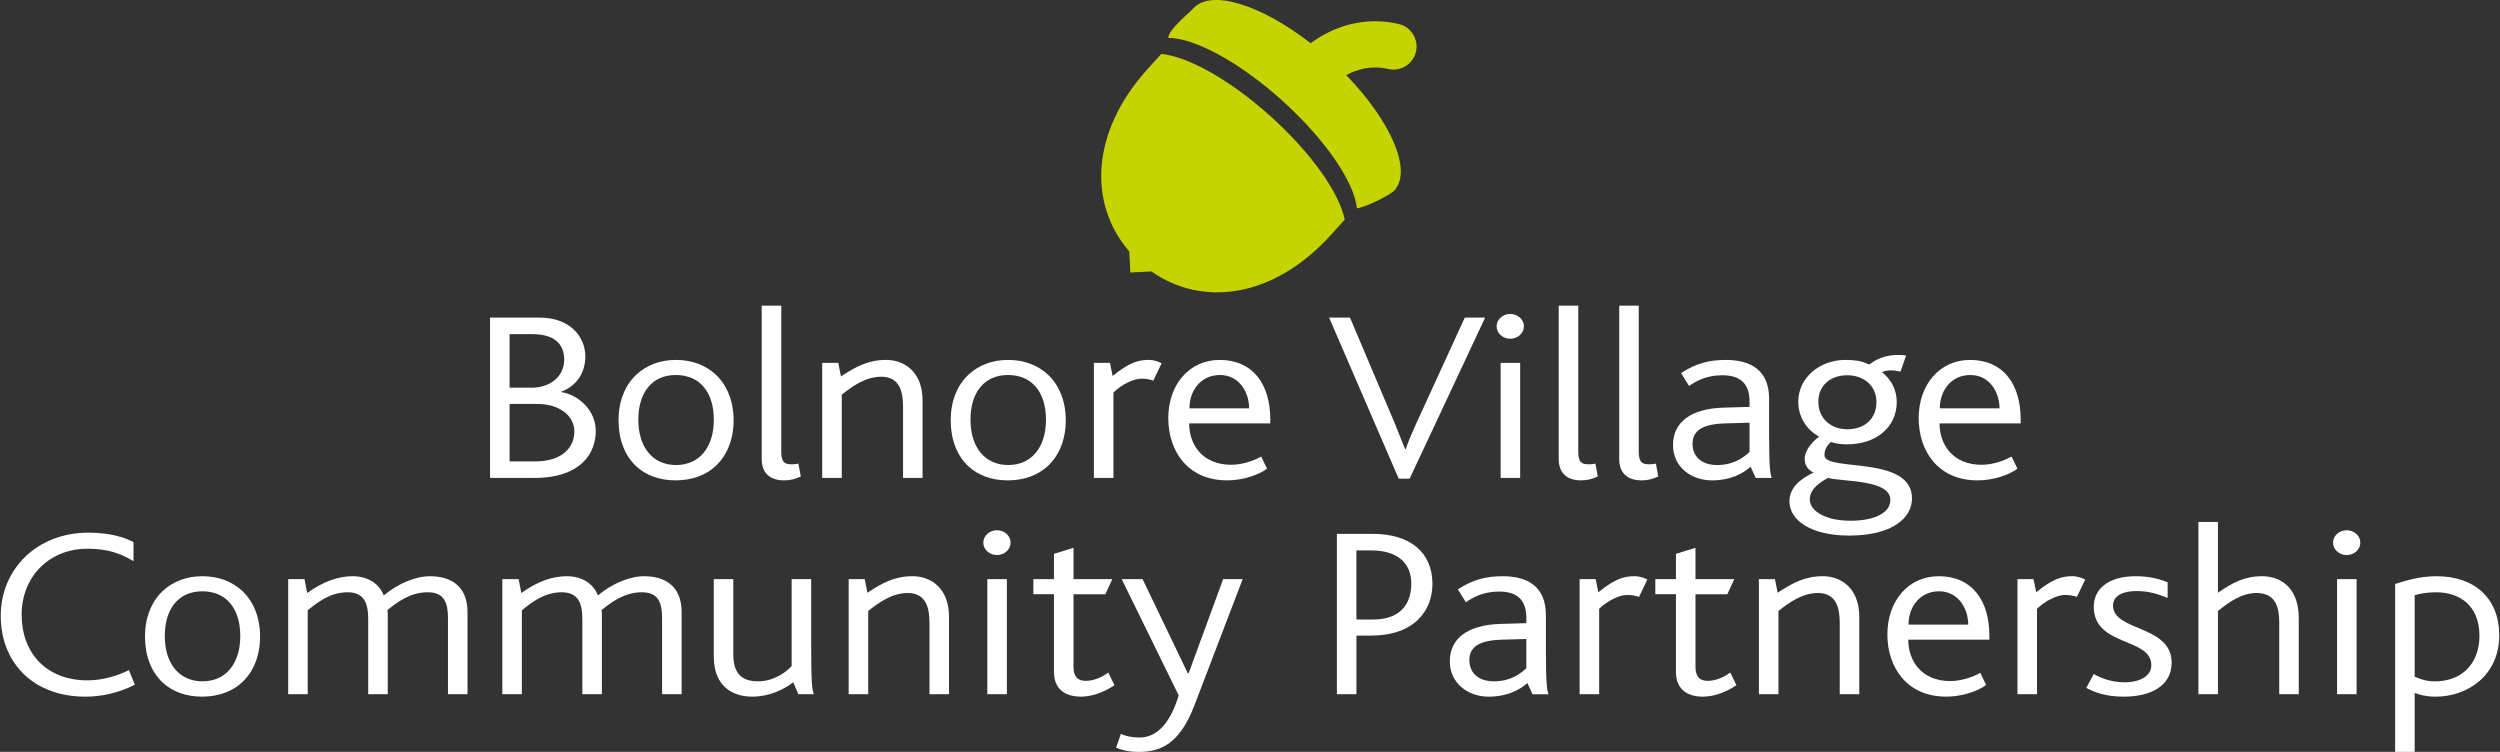 <?xml version="1.0" encoding="utf-8"?>
<!-- Generator: Adobe Illustrator 16.0.4, SVG Export Plug-In . SVG Version: 6.00 Build 0)  -->
<!DOCTYPE svg PUBLIC "-//W3C//DTD SVG 1.1//EN" "http://www.w3.org/Graphics/SVG/1.1/DTD/svg11.dtd">
<svg version="1.1" id="Layer_1" xmlns="http://www.w3.org/2000/svg" xmlns:xlink="http://www.w3.org/1999/xlink" x="0px" y="0px"
	 width="266px" height="80px" viewBox="0 0 266 80" enable-background="new 0 0 266 80" xml:space="preserve">
<rect x="0" y="0" width="266" height="80" fill="#333333" stroke="none"/>
<g>
	<path fill="#C5D400" d="M139.446,4.595c0.423-0.309,0.929-0.643,1.522-0.964c0.926-0.492,2.063-0.953,3.395-1.193
		c1.325-0.245,2.846-0.262,4.457,0.114c1.319,0.305,2.144,1.625,1.841,2.95c-0.308,1.322-1.626,2.143-2.949,1.841
		c-0.928-0.215-1.733-0.202-2.471-0.071c-0.757,0.138-1.436,0.414-2.002,0.723c4.758,4.911,7.039,10.144,5.136,12.25
		c-0.472,0.523-3.146,1.846-4,1.917c-0.272-2.747-3.307-7.27-7.902-11.42c-4.599-4.153-9.402-6.716-12.164-6.71
		c-0.02-0.855,2.182-2.611,2.653-3.136C128.838-1.182,134.152,0.479,139.446,4.595z"/>
	<path fill="#C5D400" d="M135.245,12.422c4.342,3.92,7.286,8.168,7.832,10.941c-0.477,0.536-0.959,1.069-1.438,1.6
		c-6.184,6.843-13.758,7.692-19.129,3.919l-2.239,0.114l-0.113-2.243c-4.304-4.958-4.225-12.579,1.959-19.424
		c0.48-0.531,0.961-1.063,1.444-1.589C126.379,6.002,130.904,8.502,135.245,12.422L135.245,12.422z"/>
</g>
<g>
	<path fill="#FFFFFF" d="M56.84,50.851h-4.699v-17.06h5.24c3.417,0,4.897,2.175,4.897,4.117c0,1.76-0.911,3.158-2.591,3.779v0.026
		c1.766,0.259,3.702,1.864,3.702,4.142C63.39,48.159,61.88,50.851,56.84,50.851z M56.612,35.552H54.22v5.695h2.421
		c1.651,0,3.389-1.009,3.389-2.977C60.029,36.561,58.947,35.552,56.612,35.552z M57.182,42.981H54.22v6.109h2.791
		c2.648,0,4.101-1.372,4.101-3.184C61.111,44.275,59.574,42.981,57.182,42.981z"/>
	<path fill="#FFFFFF" d="M76.148,49.583c-1.054,0.984-2.534,1.528-4.271,1.528c-1.681,0-3.133-0.519-4.187-1.502
		c-1.225-1.139-1.879-2.874-1.879-4.892c0-2.02,0.683-3.703,1.879-4.842c1.082-1.009,2.534-1.579,4.215-1.579
		c1.737,0,3.189,0.57,4.271,1.579c1.196,1.139,1.879,2.822,1.879,4.842C78.056,46.735,77.373,48.443,76.148,49.583z M71.905,39.901
		c-2.534,0-3.987,1.864-3.987,4.763c0,2.899,1.51,4.815,4.016,4.815s4.016-1.916,4.016-4.815
		C75.949,41.765,74.496,39.901,71.905,39.901z"/>
	<path fill="#FFFFFF" d="M83.411,51.11c-1.651,0-2.364-0.958-2.364-2.252V32.523h2.079v15.48c0,1.165,0.313,1.398,1.111,1.398
		c0.142,0,0.37,0,0.712-0.078l0.256,1.373C84.578,50.981,84.095,51.11,83.411,51.11z"/>
	<path fill="#FFFFFF" d="M96.084,50.851v-7.533c0-1.527-0.285-3.236-2.335-3.236c-1.652,0-3.133,1.061-4.187,1.916v8.854h-2.079
		V38.606h1.709l0.285,1.449c1.595-1.061,2.933-1.76,4.812-1.76c1.937,0,3.873,1.269,3.873,4.324v8.232H96.084z"/>
	<path fill="#FFFFFF" d="M111.491,49.583c-1.054,0.984-2.534,1.528-4.271,1.528c-1.681,0-3.133-0.519-4.187-1.502
		c-1.225-1.139-1.879-2.874-1.879-4.892c0-2.02,0.683-3.703,1.879-4.842c1.082-1.009,2.534-1.579,4.215-1.579
		c1.737,0,3.189,0.57,4.271,1.579c1.196,1.139,1.879,2.822,1.879,4.842C113.398,46.735,112.716,48.443,111.491,49.583z
		 M107.248,39.901c-2.534,0-3.987,1.864-3.987,4.763c0,2.899,1.51,4.815,4.016,4.815s4.016-1.916,4.016-4.815
		C111.292,41.765,109.839,39.901,107.248,39.901z"/>
	<path fill="#FFFFFF" d="M122.712,40.496c-0.285-0.104-0.712-0.207-1.281-0.207c-0.798,0-2.107,0.621-2.962,1.476v9.086h-2.079
		V38.606h1.709l0.285,1.398c1.851-1.528,2.876-1.709,3.844-1.709c0.599,0,1.111,0.208,1.367,0.362L122.712,40.496z"/>
	<path fill="#FFFFFF" d="M126.528,45.052c0,2.331,1.48,4.401,4.471,4.401c1.14,0,2.393-0.414,3.189-0.879l0.626,1.294
		c-0.968,0.725-2.676,1.243-4.243,1.243c-4.214,0-6.265-3.133-6.265-6.627c0-3.546,2.222-6.188,5.468-6.188
		c3.475,0,5.383,2.512,5.383,6.317c0,0.129,0,0.285,0,0.439H126.528z M129.803,39.901c-1.993,0-3.246,1.605-3.246,3.546h6.351
		C132.907,41.738,131.854,39.901,129.803,39.901z"/>
	<path fill="#FFFFFF" d="M149.988,50.929h-1.167l-7.404-17.138h2.221l4.813,11.365c0.342,0.829,0.712,1.76,1.054,2.641h0.057
		c0.313-0.88,0.655-1.708,1.082-2.641l5.212-11.365h2.164L149.988,50.929z"/>
	<path fill="#FFFFFF" d="M160.692,36.043c-0.797,0-1.452-0.596-1.452-1.32s0.655-1.32,1.452-1.32c0.798,0,1.453,0.595,1.453,1.32
		S161.49,36.043,160.692,36.043z M159.667,50.851V38.606h2.079v12.245H159.667z"/>
	<path fill="#FFFFFF" d="M168.211,51.11c-1.651,0-2.363-0.958-2.363-2.252V32.523h2.079v15.48c0,1.165,0.313,1.398,1.11,1.398
		c0.143,0,0.37,0,0.712-0.078l0.257,1.373C169.379,50.981,168.896,51.11,168.211,51.11z"/>
	<path fill="#FFFFFF" d="M174.647,51.11c-1.651,0-2.363-0.958-2.363-2.252V32.523h2.078v15.48c0,1.165,0.313,1.398,1.11,1.398
		c0.143,0,0.37,0,0.713-0.078l0.256,1.373C175.815,50.981,175.331,51.11,174.647,51.11z"/>
	<path fill="#FFFFFF" d="M186.807,50.851l-0.54-1.19c-0.826,0.725-2.136,1.45-4.129,1.45c-2.192,0-4.13-1.424-4.13-3.754
		c0-2.408,1.852-3.883,5.411-3.987l2.733-0.077c0-0.181,0-0.466,0-0.57c0-2.096-1.195-2.795-2.904-2.795
		c-1.737,0-2.819,0.647-3.531,1.139l-0.854-1.372c1.623-1.061,3.047-1.398,4.756-1.398c2.562,0,4.613,1.01,4.613,4.143v3.728
		c0,3.468,0.113,4.296,0.284,4.685H186.807z M186.152,44.975l-2.677,0.077c-2.42,0.078-3.389,0.829-3.389,2.174
		c0,1.243,0.854,2.253,2.62,2.253s2.819-0.803,3.445-1.398V44.975z"/>
	<path fill="#FFFFFF" d="M196.747,56.985c-4.073,0-6.351-1.63-6.351-3.649c0-1.346,1.024-2.33,2.562-3.055
		c-0.74-0.362-0.939-0.932-0.939-1.501c0-0.596,0.456-1.501,1.537-2.33c-1.395-0.725-2.221-2.175-2.221-3.702
		c0-2.562,2.278-4.453,5.012-4.453c0.997,0,1.709,0.104,2.363,0.415c0.172,0.078,0.257,0.052,0.343-0.026
		c0.683-0.57,2.079-1.113,3.759-0.854l-0.598,1.708c-0.712-0.155-1.396-0.207-1.965,0.052c0.996,0.828,1.565,1.89,1.565,3.185
		c0,2.667-2.164,4.504-5.297,4.504c-0.626,0-1.196-0.077-1.708-0.258c-0.428,0.414-0.684,0.802-0.684,1.423
		c0,1.786,9.312-0.051,9.312,4.582C203.438,55.044,201.445,56.985,196.747,56.985z M194.497,50.851
		c-0.74,0.415-1.937,1.113-1.937,2.277c0,1.269,1.709,2.279,4.328,2.279c2.648,0,4.244-0.88,4.244-2.201
		C201.133,51.006,196.263,51.292,194.497,50.851z M196.548,39.927c-1.823,0-3.076,1.113-3.076,2.821
		c0,1.708,1.253,2.925,3.076,2.925c1.766,0,3.104-1.035,3.104-2.899C199.651,41.065,198.342,39.927,196.548,39.927z"/>
	<path fill="#FFFFFF" d="M206.369,45.052c0,2.331,1.48,4.401,4.471,4.401c1.14,0,2.393-0.414,3.189-0.879l0.626,1.294
		c-0.968,0.725-2.676,1.243-4.242,1.243c-4.215,0-6.266-3.133-6.266-6.627c0-3.546,2.222-6.188,5.468-6.188
		c3.475,0,5.383,2.512,5.383,6.317c0,0.129,0,0.285,0,0.439H206.369z M209.644,39.901c-1.993,0-3.246,1.605-3.246,3.546h6.351
		C212.748,41.738,211.694,39.901,209.644,39.901z"/>
	<path fill="#FFFFFF" d="M9.079,74.124c-5.554,0-8.999-3.624-8.999-8.595c0-4.944,3.815-8.854,9.34-8.854
		c2.25,0,3.931,0.518,4.785,1.01v2.019c-1.339-0.776-2.648-1.32-4.87-1.32c-4.187,0-7.033,3.055-7.033,7.016
		c0,4.064,2.619,6.99,7.005,6.99c1.595,0,3.161-0.467,4.414-1.088l0.626,1.554C12.61,73.734,10.815,74.124,9.079,74.124z"/>
	<path fill="#FFFFFF" d="M25.765,72.597c-1.055,0.983-2.535,1.527-4.272,1.527c-1.68,0-3.132-0.519-4.186-1.502
		c-1.225-1.139-1.88-2.874-1.88-4.893c0-2.02,0.684-3.702,1.88-4.842c1.082-1.009,2.534-1.578,4.215-1.578
		c1.736,0,3.188,0.569,4.271,1.578c1.195,1.14,1.879,2.822,1.879,4.842C27.672,69.748,26.988,71.457,25.765,72.597z M21.521,62.915
		c-2.535,0-3.987,1.863-3.987,4.763s1.51,4.815,4.016,4.815s4.015-1.916,4.015-4.815S24.112,62.915,21.521,62.915z"/>
	<path fill="#FFFFFF" d="M47.664,73.865v-8.077c0-1.632-0.37-2.77-2.164-2.77c-1.822,0-3.218,1.035-4.271,1.89
		c0.028,0.206,0.028,0.466,0.028,0.698v8.259h-2.079v-8.026c0-1.631-0.427-2.82-2.192-2.82c-1.822,0-3.161,1.035-4.243,1.915v8.932
		h-2.079V61.62H32.4l0.285,1.476c1.794-1.295,3.389-1.786,4.841-1.786c1.651,0,2.848,0.828,3.304,2.045
		c1.48-1.242,3.36-2.045,4.926-2.045c2.051,0,3.987,0.905,3.987,3.832v8.724H47.664z"/>
	<path fill="#FFFFFF" d="M70.447,73.865v-8.077c0-1.632-0.37-2.77-2.164-2.77c-1.822,0-3.218,1.035-4.271,1.89
		c0.028,0.206,0.028,0.466,0.028,0.698v8.259h-2.079v-8.026c0-1.631-0.427-2.82-2.192-2.82c-1.822,0-3.161,1.035-4.243,1.915v8.932
		h-2.079V61.62h1.737l0.285,1.476c1.794-1.295,3.389-1.786,4.841-1.786c1.651,0,2.848,0.828,3.304,2.045
		c1.48-1.242,3.36-2.045,4.927-2.045c2.05,0,3.986,0.905,3.986,3.832v8.724H70.447z"/>
	<path fill="#FFFFFF" d="M84.943,73.865l-0.541-1.269c-0.996,0.775-2.562,1.527-4.356,1.527c-1.822,0-4.101-0.854-4.101-4.298V61.62
		h2.078v8.025c0,2.045,0.94,2.848,2.62,2.848c1.709,0,3.019-0.984,3.588-1.631V61.62h2.079v7.119c0,3.857,0.086,4.607,0.285,5.126
		H84.943z"/>
	<path fill="#FFFFFF" d="M98.898,73.865v-7.533c0-1.528-0.284-3.236-2.335-3.236c-1.651,0-3.133,1.061-4.186,1.916v8.854h-2.079
		V61.62h1.709l0.284,1.449c1.595-1.061,2.934-1.76,4.812-1.76c1.937,0,3.873,1.269,3.873,4.323v8.232H98.898z"/>
	<path fill="#FFFFFF" d="M106.076,59.058c-0.798,0-1.452-0.596-1.452-1.32s0.654-1.32,1.452-1.32c0.797,0,1.452,0.596,1.452,1.32
		S106.873,59.058,106.076,59.058z M105.051,73.865V61.62h2.079v12.245H105.051z"/>
	<path fill="#FFFFFF" d="M115.019,74.124c-1.938,0-2.877-1.036-2.877-2.615v-8.283h-2.192V61.62h2.192v-2.692l2.079-0.646v3.339
		h4.129l-0.74,1.605h-3.389v7.714c0,1.035,0.427,1.502,1.31,1.502c0.969,0,1.852-0.492,2.393-0.881l0.654,1.347
		C117.581,73.58,116.271,74.124,115.019,74.124z"/>
	<path fill="#FFFFFF" d="M127.093,75.03c-1.595,4.193-3.674,4.97-5.895,4.97c-1.11,0-1.794-0.182-2.449-0.44l0.513-1.476
		c0.513,0.233,1.139,0.389,1.965,0.389c1.681,0,3.189-1.217,4.187-4.478l-6.065-12.375h2.221l4.812,10.019h0.086l3.673-10.019h2.079
		L127.093,75.03z"/>
	<path fill="#FFFFFF" d="M145.889,67.626h-1.565v6.239h-2.079V56.805h3.845c3.901,0,6.321,1.941,6.321,5.308
		C152.41,65.012,150.445,67.626,145.889,67.626z M145.918,58.565h-1.595v7.352h1.766c2.848,0,4.071-1.578,4.071-3.831
		C150.16,59.964,148.737,58.565,145.918,58.565z"/>
	<path fill="#FFFFFF" d="M163.059,73.865l-0.541-1.19c-0.826,0.725-2.136,1.449-4.129,1.449c-2.193,0-4.13-1.425-4.13-3.754
		c0-2.407,1.852-3.883,5.41-3.987l2.734-0.077c0-0.182,0-0.467,0-0.569c0-2.097-1.196-2.796-2.904-2.796
		c-1.737,0-2.819,0.647-3.531,1.139l-0.854-1.372c1.623-1.061,3.047-1.397,4.756-1.397c2.562,0,4.613,1.01,4.613,4.142v3.729
		c0,3.468,0.114,4.297,0.284,4.686H163.059z M162.403,67.988l-2.677,0.077c-2.421,0.078-3.389,0.829-3.389,2.175
		c0,1.243,0.854,2.253,2.62,2.253s2.819-0.803,3.445-1.398V67.988z"/>
	<path fill="#FFFFFF" d="M174.393,63.51c-0.284-0.104-0.711-0.207-1.28-0.207c-0.798,0-2.108,0.621-2.962,1.476v9.087h-2.079V61.62
		h1.709l0.284,1.398c1.852-1.528,2.877-1.709,3.845-1.709c0.599,0,1.111,0.207,1.366,0.362L174.393,63.51z"/>
	<path fill="#FFFFFF" d="M181.196,74.124c-1.937,0-2.876-1.036-2.876-2.615v-8.283h-2.193V61.62h2.193v-2.692l2.079-0.646v3.339
		h4.129l-0.74,1.605h-3.389v7.714c0,1.035,0.427,1.502,1.31,1.502c0.968,0,1.851-0.492,2.393-0.881l0.654,1.347
		C183.759,73.58,182.449,74.124,181.196,74.124z"/>
	<path fill="#FFFFFF" d="M195.748,73.865v-7.533c0-1.528-0.284-3.236-2.335-3.236c-1.651,0-3.133,1.061-4.186,1.916v8.854h-2.079
		V61.62h1.709l0.284,1.449c1.595-1.061,2.934-1.76,4.813-1.76c1.936,0,3.872,1.269,3.872,4.323v8.232H195.748z"/>
	<path fill="#FFFFFF" d="M203.04,68.065c0,2.33,1.481,4.401,4.471,4.401c1.14,0,2.393-0.414,3.189-0.88l0.626,1.294
		c-0.968,0.725-2.676,1.243-4.242,1.243c-4.215,0-6.266-3.133-6.266-6.627c0-3.547,2.222-6.188,5.468-6.188
		c3.475,0,5.383,2.512,5.383,6.316c0,0.129,0,0.285,0,0.439H203.04z M206.314,62.915c-1.993,0-3.246,1.604-3.246,3.546h6.351
		C209.419,64.752,208.365,62.915,206.314,62.915z"/>
	<path fill="#FFFFFF" d="M220.98,63.51c-0.284-0.104-0.711-0.207-1.281-0.207c-0.797,0-2.107,0.621-2.961,1.476v9.087h-2.079V61.62
		h1.709l0.284,1.398c1.852-1.528,2.877-1.709,3.845-1.709c0.599,0,1.11,0.207,1.366,0.362L220.98,63.51z"/>
	<path fill="#FFFFFF" d="M225.965,74.124c-1.937,0-3.104-0.467-3.986-0.933l0.797-1.475c0.626,0.362,1.794,0.88,3.274,0.88
		c1.652,0,2.849-0.674,2.849-1.813c0-3.002-6.123-1.94-6.123-6.237c0-1.761,1.396-3.236,4.471-3.236
		c1.424,0,2.506,0.285,3.389,0.647v1.656c-0.939-0.362-1.907-0.726-3.303-0.726c-1.367,0-2.506,0.44-2.506,1.554
		c0,2.745,6.235,2.046,6.235,6.059C231.062,73.062,228.728,74.124,225.965,74.124z"/>
	<path fill="#FFFFFF" d="M242.511,73.865v-7.611c0-1.527-0.313-3.158-2.421-3.158c-1.623,0-3.019,1.035-4.101,1.916v8.854h-2.079
		V55.536h2.079v7.533c1.48-1.035,2.819-1.76,4.698-1.76c1.908,0,3.902,1.139,3.902,4.479v8.077H242.511z"/>
	<path fill="#FFFFFF" d="M249.688,59.058c-0.798,0-1.452-0.596-1.452-1.32s0.654-1.32,1.452-1.32c0.797,0,1.452,0.596,1.452,1.32
		S250.485,59.058,249.688,59.058z M248.663,73.865V61.62h2.079v12.245H248.663z"/>
	<path fill="#FFFFFF" d="M259.171,74.124c-0.996,0-1.68-0.182-2.249-0.39V80h-2.079V62.138c0.911-0.285,2.478-0.828,4.414-0.828
		c4.072,0,6.663,2.382,6.663,6.29C265.92,71.872,262.531,74.124,259.171,74.124z M259.228,63.019c-0.968,0-1.68,0.129-2.306,0.31
		v8.673c0.74,0.311,1.281,0.492,2.164,0.492c2.819,0,4.727-1.839,4.727-4.867C263.812,64.416,261.677,63.019,259.228,63.019z"/>
</g>
</svg>
